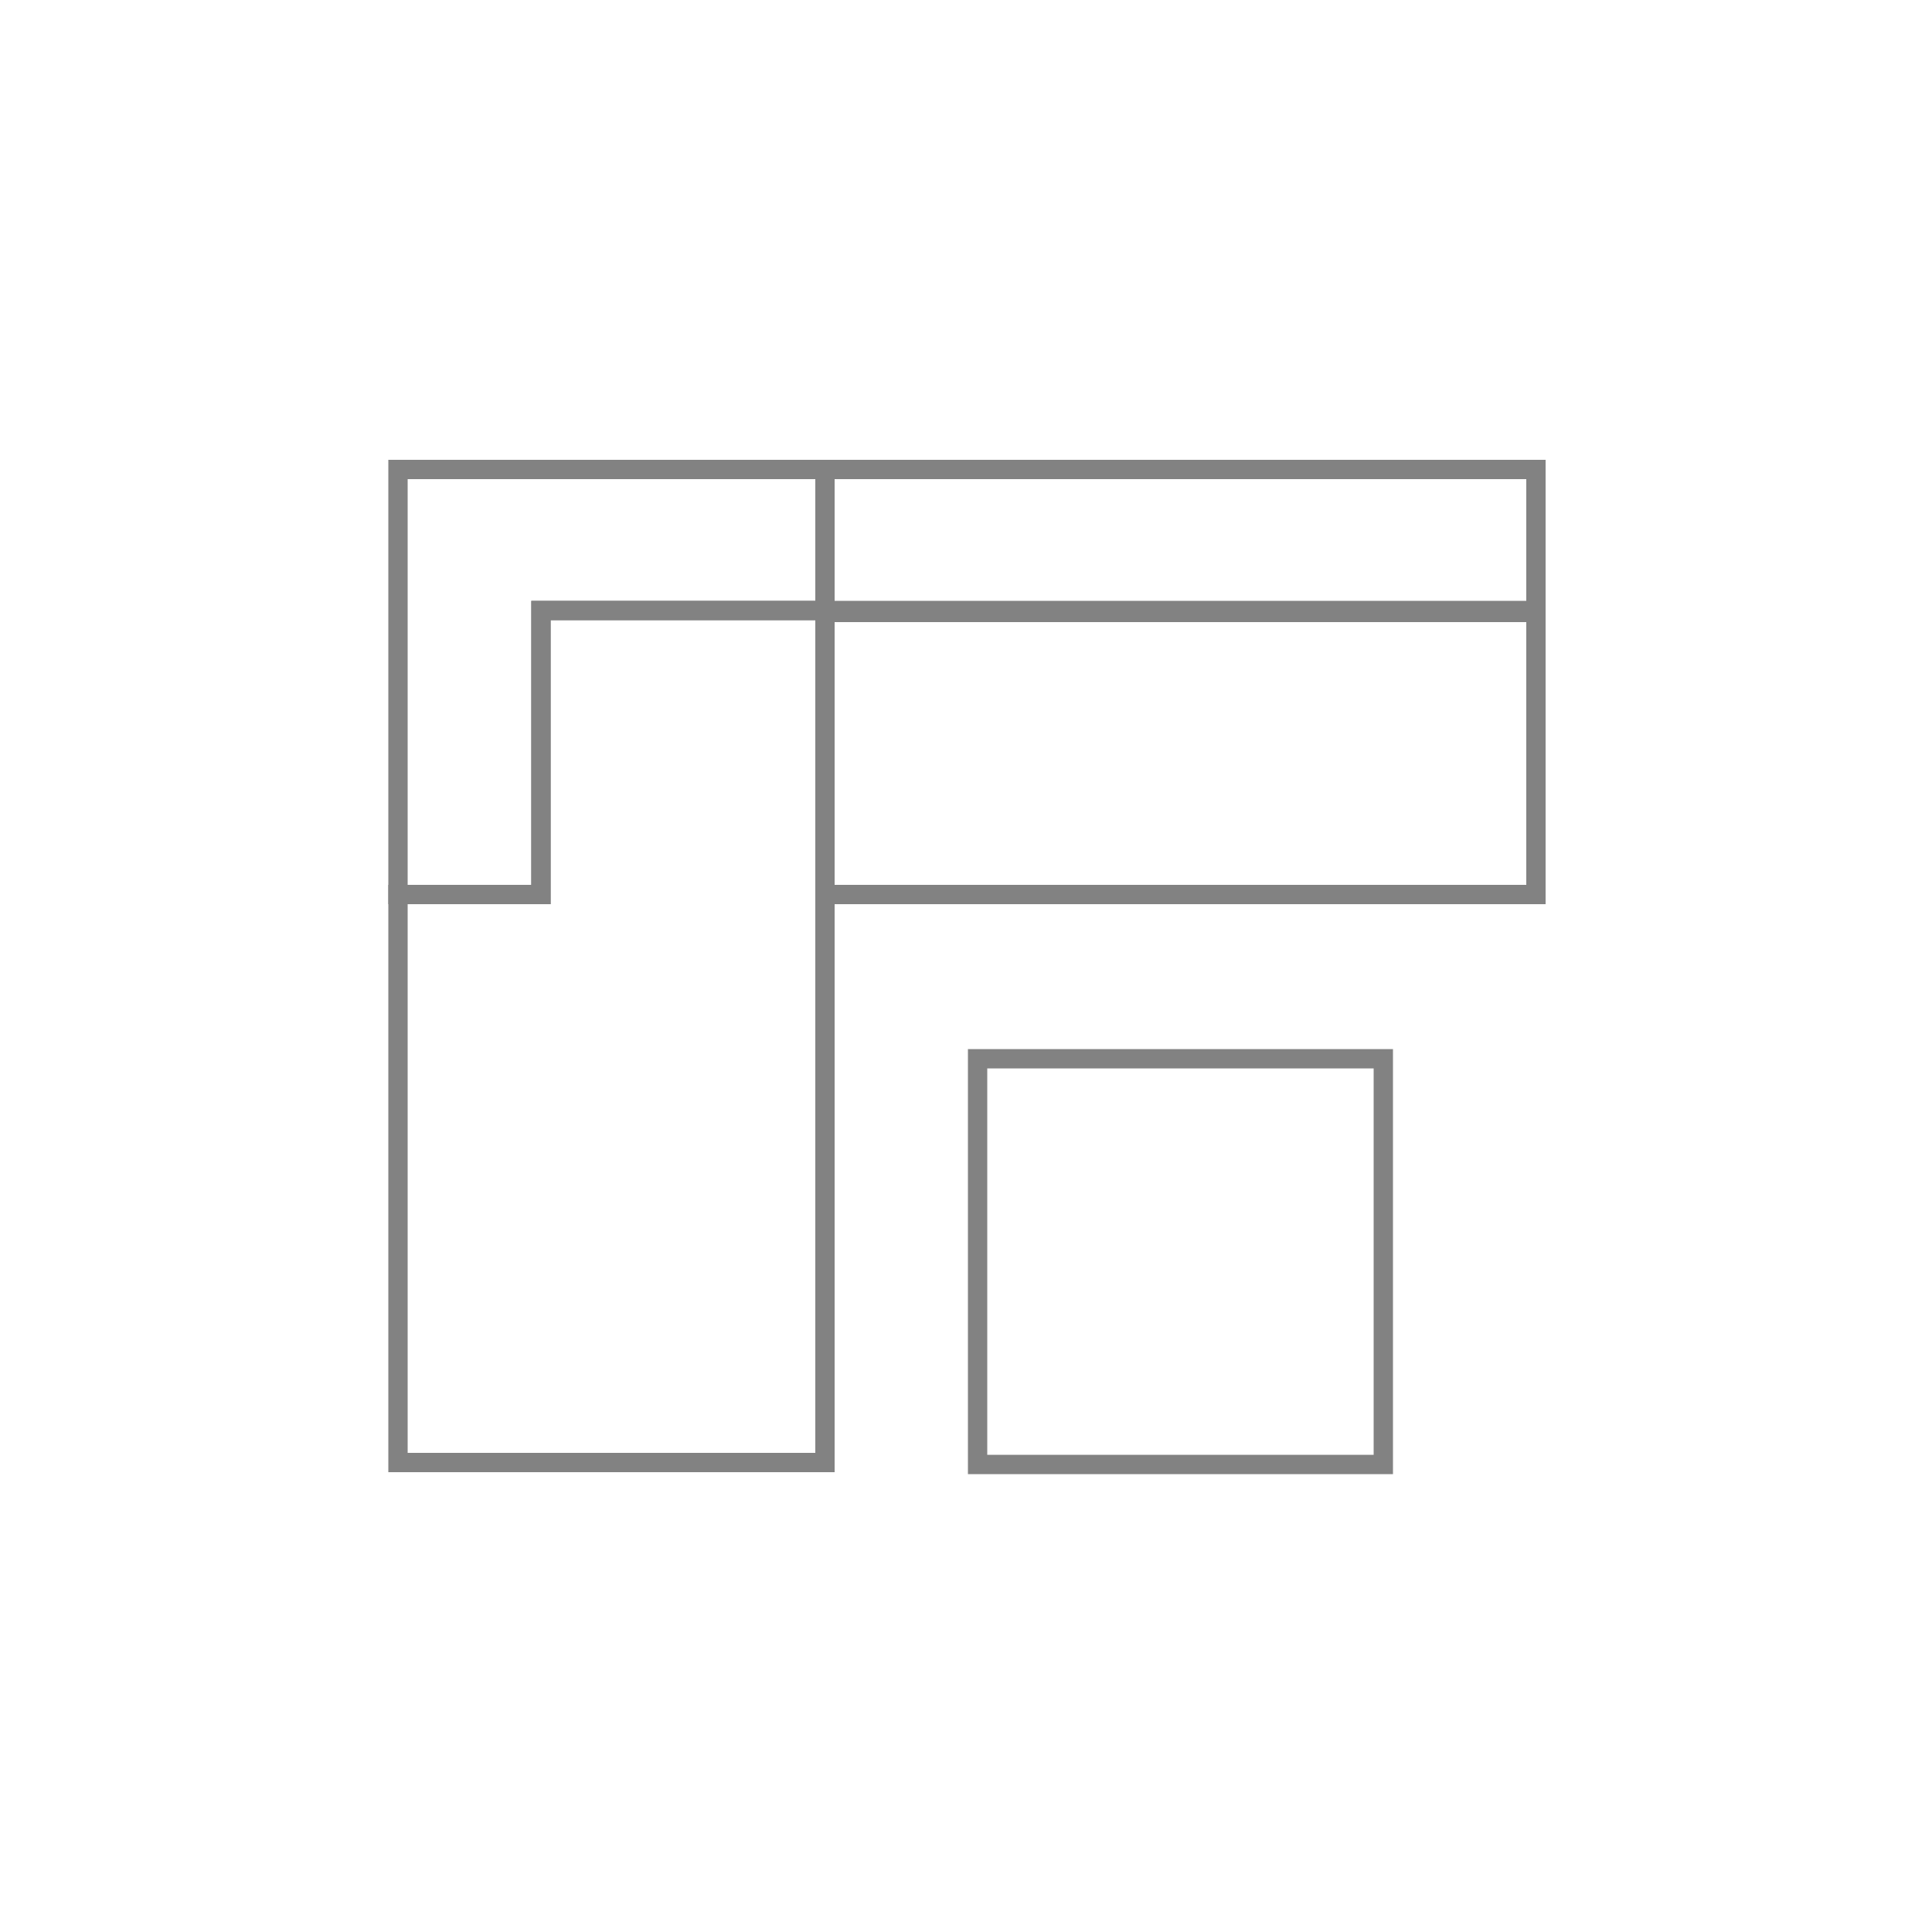 <?xml version="1.0" encoding="utf-8"?>
<svg xmlns="http://www.w3.org/2000/svg" id="Layer_1" viewBox="0 0 100 100">
  <defs>
    <style>
      .cls-1 {
        fill: none;
        stroke: #828282;
      }
    </style>
  </defs>
  <rect class="cls-1" x="42.7" y="24.3" width="36.8" height="7.4"/>
  <polygon class="cls-1" points="42.7 24.3 42.7 31.6 28 31.6 28 46.3 20.6 46.3 20.6 24.3 42.7 24.3"/>
  <polygon class="cls-1" points="42.7 31.6 42.7 46.3 42.7 75.7 20.6 75.7 20.6 46.3 28 46.3 28 31.6 42.7 31.6"/>
  <rect class="cls-1" x="42.7" y="31.6" width="36.8" height="14.7"/>
  <rect class="cls-1" x="50.5" y="54.7" width="21" height="21" transform="translate(122.1 130.5) rotate(-180)"/>
</svg>